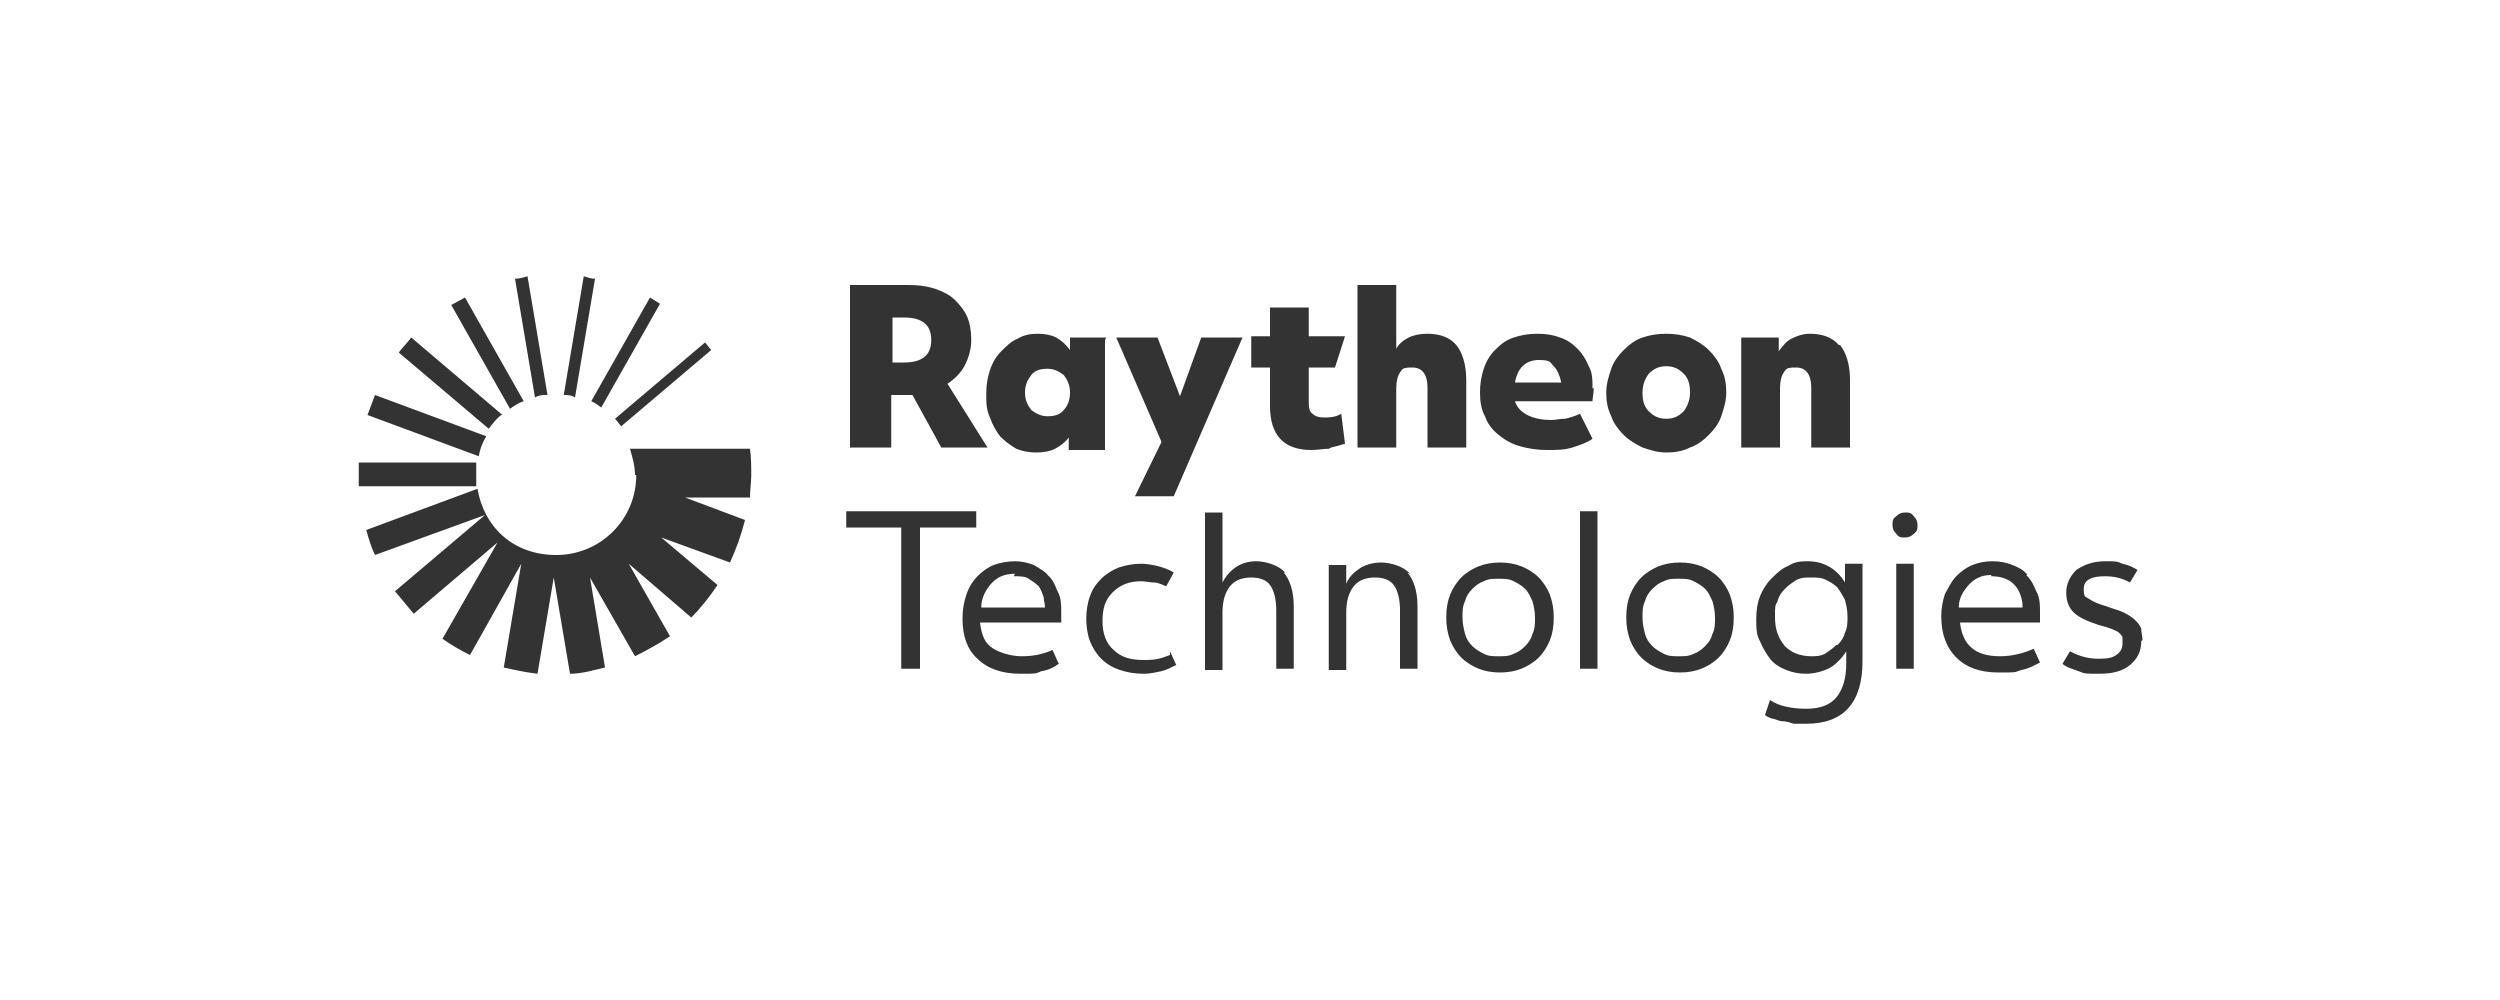 <?xml version="1.0" encoding="UTF-8"?>
<svg id="Capa_1" xmlns="http://www.w3.org/2000/svg" version="1.1" viewBox="0 0 200 80">
  <!-- Generator: Adobe Illustrator 29.5.0, SVG Export Plug-In . SVG Version: 2.1.0 Build 137)  -->
  <defs>
    <style>
      .st0 {
        fill: #333;
      }
    </style>
  </defs>
  <g id="rtx_logo">
    <path id="Fill-1" class="st0" d="M92.9,35.3l-3.6-8.3h3.3l1.8,4.7,1.7-4.7h3.3l-5.5,12.7h-3.1l2.1-4.3ZM45.1,31.6c.3,0,.6,0,.9.2l1.6-9.5c-.3,0-.6-.1-.9-.2l-1.6,9.5ZM40.2,33.2l-7.3-6.2c-.3.4-.7.8-1,1.2l7.2,6.1c.3-.4.6-.8,1-1.1h0ZM52.8,24.3c-.3-.2-.5-.3-.8-.5l-4.7,8.3c.3.1.5.3.8.5l4.7-8.3ZM56.4,27.4l-7.2,6.1c.2.2.3.4.5.6l7.2-6.1c-.2-.2-.3-.4-.5-.6h0ZM38.3,36.5c.1-.6.3-1.1.6-1.6l-8.9-3.3c-.2.5-.4,1.1-.6,1.6l8.9,3.3ZM50.9,38c0,3.6-2.9,6.4-6.4,6.4s-5.8-2.3-6.3-5.3l-8.9,3.3c.2.7.4,1.4.7,2l8.8-3.2-7.2,6.1c.5.6,1,1.2,1.5,1.8l6.7-5.7-4.4,7.7c.7.5,1.4.9,2.2,1.3l4.1-7.3-1.4,8.3c.9.2,1.8.4,2.7.5l1.3-7.7,1.3,7.7c1,0,1.9-.3,2.8-.5l-1.2-7.2,3.6,6.3c1-.5,1.9-1,2.8-1.6l-3.3-5.8,5,4.3c.8-.8,1.5-1.7,2.1-2.6l-4.5-3.8,5.5,2c.5-1.1.9-2.2,1.2-3.4l-4.8-1.8h5.2c0-.6.1-1.2.1-1.8s0-1.4-.1-2.1h-9.6c.2.7.4,1.4.4,2.1h0ZM38.1,38c0-.4,0-.7,0-1h-9.4c0,.3,0,.7,0,1s0,.6,0,.9h9.4c0-.3,0-.6,0-.9h0ZM40.8,32.7c.3-.2.7-.5,1.1-.6l-4.7-8.3c-.4.2-.7.4-1.1.6l4.7,8.3ZM41.2,22.3c.3,0,.7-.1,1-.2l1.6,9.5c-.4,0-.7,0-1,.2l-1.6-9.5ZM126.4,53.5h1.4v-12.6h-1.4v12.6ZM153.1,41.3c.2.2.3.4.3.7s0,.5-.3.7c-.2.2-.4.3-.7.3s-.5,0-.7-.3c-.2-.2-.3-.4-.3-.7s0-.5.3-.7c.2-.2.4-.3.7-.3s.5,0,.7.3h0ZM114.2,35.8v-4.8c0-1-.4-1.6-1.2-1.6s-.8.1-1,.4c-.2.3-.3.7-.3,1.3v4.7h-3.1v-13h3.1v5.1c.2-.4.6-.7,1-.9.4-.2.9-.3,1.5-.3,1,0,1.8.3,2.3.9.5.6.8,1.6.8,2.8v5.4h-3.1ZM122.6,50.7c-.1.4-.3.7-.6,1-.3.3-.6.5-.9.6-.4.2-.7.2-1.2.2s-.8,0-1.2-.2c-.4-.2-.7-.4-.9-.6-.3-.3-.5-.6-.6-1-.1-.4-.2-.8-.2-1.3s0-.9.2-1.3c.1-.4.3-.7.6-1,.3-.3.6-.5.9-.6.4-.2.7-.2,1.2-.2s.8,0,1.2.2c.4.2.7.4.9.6.3.3.4.6.6,1,.1.4.2.8.2,1.3s0,.9-.2,1.3h0ZM123.1,46.2c-.4-.4-.9-.7-1.4-.9-.5-.2-1.1-.3-1.7-.3s-1.2.1-1.7.3c-.5.2-1,.5-1.4.9-.4.4-.7.9-.9,1.4-.2.5-.3,1.1-.3,1.8s.1,1.2.3,1.8c.2.5.5,1,.9,1.4.4.4.9.7,1.4.9.5.2,1.1.3,1.7.3s1.2-.1,1.7-.3c.5-.2,1-.5,1.4-.9.4-.4.7-.9.9-1.4.2-.5.3-1.1.3-1.8s-.1-1.2-.3-1.8c-.2-.5-.5-1-.9-1.4h0ZM151.7,53.5h1.4v-8.4h-1.4v8.4ZM147.2,27.6c.5.6.8,1.6.8,2.8v5.4h-3.1v-4.8c0-1-.4-1.6-1.2-1.6s-.8.1-1,.4c-.2.3-.3.7-.3,1.3v4.7h-3.1v-8.8h3v1.1c.3-.4.6-.8,1-1,.4-.2.9-.4,1.5-.4,1,0,1.8.3,2.3.9h0ZM121.2,30.6c.2-1.2.9-1.8,1.9-1.8s.9.2,1.2.5c.3.3.5.8.6,1.3h-3.7ZM127.4,31.1c0-.7,0-1.3-.3-1.8-.2-.5-.5-1-.9-1.4-.4-.4-.8-.7-1.4-.9-.5-.2-1.1-.3-1.8-.3s-1.3.1-1.9.3c-.6.2-1,.5-1.5,1-.4.4-.7.9-.9,1.5-.2.6-.3,1.2-.3,1.9s.1,1.4.4,1.9c.2.6.6,1.1,1.1,1.5.5.4,1,.7,1.7.9.7.2,1.4.3,2.2.3s1.3,0,2-.2c.6-.2,1.2-.4,1.6-.7l-1-2c-.4.2-.8.3-1.2.4-.4,0-.8.1-1.1.1-1.4,0-2.6-.5-2.9-1.5h6.2c0-.3.1-.6.1-1.1h0ZM134.7,32.9c-.4.4-.8.6-1.4.6s-1-.2-1.4-.6c-.4-.4-.5-.9-.5-1.5s.2-1.1.5-1.5c.4-.4.8-.6,1.4-.6s1,.2,1.4.6c.4.4.5.9.5,1.5s-.2,1.1-.5,1.5h0ZM136.7,28c-.4-.4-.9-.7-1.5-1-.6-.2-1.2-.3-1.9-.3s-1.3.1-1.9.3c-.6.2-1.1.6-1.5,1-.4.4-.8.9-1,1.5-.2.6-.4,1.2-.4,1.9s.1,1.3.4,1.9c.2.6.6,1.1,1,1.5.4.4.9.7,1.5,1,.6.2,1.2.4,1.9.4s1.3-.1,1.9-.4c.6-.2,1.1-.6,1.5-1,.4-.4.8-.9,1-1.5.2-.6.4-1.2.4-1.9s-.1-1.3-.4-1.9c-.2-.6-.6-1.1-1-1.5h0ZM112.6,45.8c.5.6.8,1.5.8,2.7v5h-1.4v-4.7c0-.9-.2-1.6-.5-2-.3-.4-.8-.6-1.5-.6s-1.3.2-1.7.7c-.4.5-.6,1.2-.6,2.1v4.6h-1.4v-8.4h1.4v1.5c.2-.5.5-.8.9-1.1.5-.4,1.2-.6,1.9-.6s1.8.3,2.3.9h0ZM137,50.7c-.1.4-.3.7-.6,1-.3.3-.6.5-.9.6-.4.2-.7.2-1.2.2s-.8,0-1.2-.2c-.4-.2-.7-.4-.9-.6-.3-.3-.5-.6-.6-1-.1-.4-.2-.8-.2-1.3s0-.9.2-1.3c.1-.4.3-.7.6-1,.3-.3.6-.5.9-.6.4-.2.7-.2,1.2-.2s.8,0,1.2.2c.4.2.7.4.9.6.3.3.4.6.6,1,.1.4.2.8.2,1.3s0,.9-.2,1.3h0ZM137.5,46.2c-.4-.4-.9-.7-1.4-.9-.5-.2-1.1-.3-1.7-.3s-1.2.1-1.7.3c-.5.2-1,.5-1.4.9-.4.4-.7.9-.9,1.4-.2.5-.3,1.1-.3,1.8s.1,1.2.3,1.8c.2.5.5,1,.9,1.4.4.4.9.7,1.4.9.5.2,1.1.3,1.7.3s1.2-.1,1.7-.3c.5-.2,1-.5,1.4-.9.4-.4.7-.9.9-1.4.2-.5.3-1.1.3-1.8s-.1-1.2-.3-1.8c-.2-.5-.5-1-.9-1.4h0ZM85.1,32.8c-.3.4-.8.5-1.3.5s-.9-.2-1.3-.5c-.3-.4-.5-.8-.5-1.4s.2-1,.5-1.4c.3-.4.8-.5,1.3-.5s.9.2,1.3.5c.3.4.5.8.5,1.4s-.2,1.1-.5,1.4h0ZM88.5,27h-2.9v1c-.3-.4-.6-.7-1.1-1-.4-.2-.9-.3-1.5-.3s-1.1.1-1.6.4c-.5.2-.9.6-1.3,1-.4.4-.7.9-.9,1.5-.2.6-.3,1.2-.3,1.9s0,1.3.3,1.9c.2.6.5,1.1.8,1.5.4.4.8.7,1.3,1,.5.2,1,.3,1.6.3s1.1-.1,1.5-.3.8-.5,1.1-.9v1h2.9v-8.8ZM171.3,51.3c0,.8-.3,1.4-.9,1.9-.6.5-1.4.7-2.5.7s-1.1,0-1.6-.2c-.5-.2-1-.3-1.3-.6l.6-1c.7.4,1.5.6,2.3.6s1.1-.1,1.4-.3c.3-.2.5-.5.5-.9s0-.3,0-.5c0-.1-.2-.3-.3-.4-.1-.1-.4-.2-.6-.3-.3-.1-.6-.2-1-.3-.9-.3-1.6-.6-2-1-.4-.4-.6-.9-.6-1.6s.3-1.3.8-1.8c.6-.4,1.3-.7,2.3-.7s.9,0,1.4.2c.5.1.9.3,1.2.5l-.6,1c-.7-.4-1.4-.5-2-.5-1.1,0-1.7.3-1.7,1s.1.6.4.8c.3.2.7.4,1.4.6.5.2,1,.3,1.4.5.4.2.7.4.9.6.2.2.4.4.5.7,0,.3.1.6.1.9h0ZM78,42.2h-4.4v11.3h-1.5v-11.3h-4.4v-1.3h10.4v1.3ZM71.3,25.4h1c1.5,0,2.2.6,2.2,1.8s-.7,1.8-2.2,1.8h-.9v-3.6ZM73,31.6l2.3,4.2h3.7l-3.2-5.1c.6-.4,1.1-.9,1.4-1.5.3-.6.5-1.3.5-2s-.1-1.3-.3-1.8c-.2-.5-.6-1-1-1.4-.4-.4-1-.7-1.6-.9-.6-.2-1.3-.3-2.1-.3h-4.7v13h3.3v-4.2h1.7ZM81.1,46.1c.5,0,.9,0,1.2.2.3.2.6.4.8.6.2.3.3.6.4.9,0,.3.1.5.1.8h-5.1c0-.7.3-1.3.7-1.8.5-.6,1.1-.9,2-.9h0ZM83.9,46.1c-.3-.4-.7-.6-1.2-.9-.5-.2-1-.3-1.5-.3s-1.2.1-1.7.3c-.5.2-.9.5-1.3.9-.4.4-.7.9-.9,1.5-.2.6-.3,1.2-.3,1.9,0,1.4.4,2.5,1.2,3.2.8.8,2,1.2,3.4,1.2s1.2,0,1.7-.2c.6-.1,1-.3,1.4-.6l-.5-1.1c-.9.4-1.7.5-2.5.5s-1.9-.3-2.5-.8c-.5-.4-.7-1.1-.8-1.9h6.5c0-.1,0-.2,0-.3,0,0,0-.3,0-.5,0-.6,0-1.2-.3-1.7-.2-.5-.4-1-.8-1.3h0ZM159.3,46.1c1.4,0,2.3.7,2.5,2.2,0,0,0,.2,0,.3,0,0,0,0,0,0h-5.1c0-.7.3-1.2.7-1.7.5-.6,1.1-.9,1.9-.9h0ZM162.2,46c-.3-.4-.7-.6-1.2-.8-.5-.2-1-.3-1.6-.3s-1.1.1-1.6.3c-.5.2-.9.5-1.3.9-.4.4-.6.9-.9,1.4-.2.6-.3,1.2-.3,1.8,0,1.4.4,2.5,1.2,3.3.8.8,1.9,1.2,3.4,1.2s1.2,0,1.8-.2c.6-.1,1.1-.4,1.5-.6l-.5-1.1c-.9.4-1.8.6-2.7.6-2,0-3-.9-3.2-2.7h6.4c0-.1,0-.2,0-.3,0,0,0-.3,0-.5,0-.6,0-1.2-.3-1.7-.2-.5-.4-.9-.8-1.3h0ZM93.6,52.1l.5,1.1c-.4.2-.8.4-1.2.5-.5.1-.9.2-1.4.2-.7,0-1.3-.1-1.9-.3-.6-.2-1.1-.5-1.5-.9-.4-.4-.7-.9-.9-1.4-.2-.5-.3-1.2-.3-1.8s.1-1.3.3-1.8c.2-.6.5-1,.9-1.4.4-.4.9-.7,1.4-.9.6-.2,1.2-.3,1.8-.3s1.8.2,2.6.7l-.6,1.1c-.3-.1-.6-.3-1-.3-.3,0-.7-.1-1-.1-1,0-1.7.3-2.3.9-.6.6-.8,1.3-.8,2.3s.3,1.8.9,2.3c.6.6,1.4.8,2.4.8s1.3-.1,2.1-.4h0ZM102.7,45.8c.5.6.8,1.5.8,2.7v5h-1.4v-4.7c0-.9-.2-1.6-.5-2-.3-.4-.8-.6-1.5-.6s-1.3.2-1.7.7c-.4.5-.6,1.2-.6,2.1v4.6h-1.4v-12.6h1.4v5.6c.2-.4.5-.8.9-1.1.5-.4,1.1-.6,1.8-.6s1.8.3,2.3.9h0ZM106.3,35.9c-.4,0-.9.1-1.4.1-2.2,0-3.3-1.2-3.3-3.5v-3.1h-1.5v-2.5h1.5v-2.3h3.1v2.3h2.9l-.8,2.5h-2.1v2.6c0,.5,0,.9.3,1.1.2.2.5.3.9.3s.9,0,1.4-.3l.3,2.4c-.3.1-.7.2-1.1.3h0ZM146.9,51.6c-.3.3-.6.5-.9.7-.4.2-.7.2-1.1.2-.9,0-1.6-.3-2.1-.8-.5-.6-.8-1.3-.8-2.3s0-.9.2-1.3c.1-.4.3-.7.6-1,.3-.3.6-.5.9-.7.4-.2.7-.2,1.2-.2s.8,0,1.2.2c.4.2.7.4.9.6.2.3.4.6.6,1,.1.4.2.8.2,1.3s0,.9-.2,1.3c-.1.4-.3.7-.6,1h0ZM147.6,46.6c-.3-.5-.6-.8-1-1.1-.6-.4-1.2-.6-2-.6s-1.1.1-1.6.4c-.5.2-.9.6-1.3,1-.4.4-.7.9-.9,1.4-.2.5-.3,1.1-.3,1.8s0,1.3.3,1.8c.2.5.5,1,.8,1.4.3.4.8.7,1.3.9.5.2,1,.3,1.6.3s1.5-.2,2.1-.6c.4-.3.8-.7,1.1-1.2v1c0,1.2-.3,2.1-.8,2.7-.5.6-1.3.9-2.4.9s-2.2-.2-2.9-.7l-.4,1.2c.1.1.3.2.6.3.2,0,.5.2.8.2.3,0,.6.1.9.2.3,0,.6,0,1,0,3,0,4.5-1.7,4.5-5v-7.8h-1.4v1.5Z"/>
  </g>
</svg>